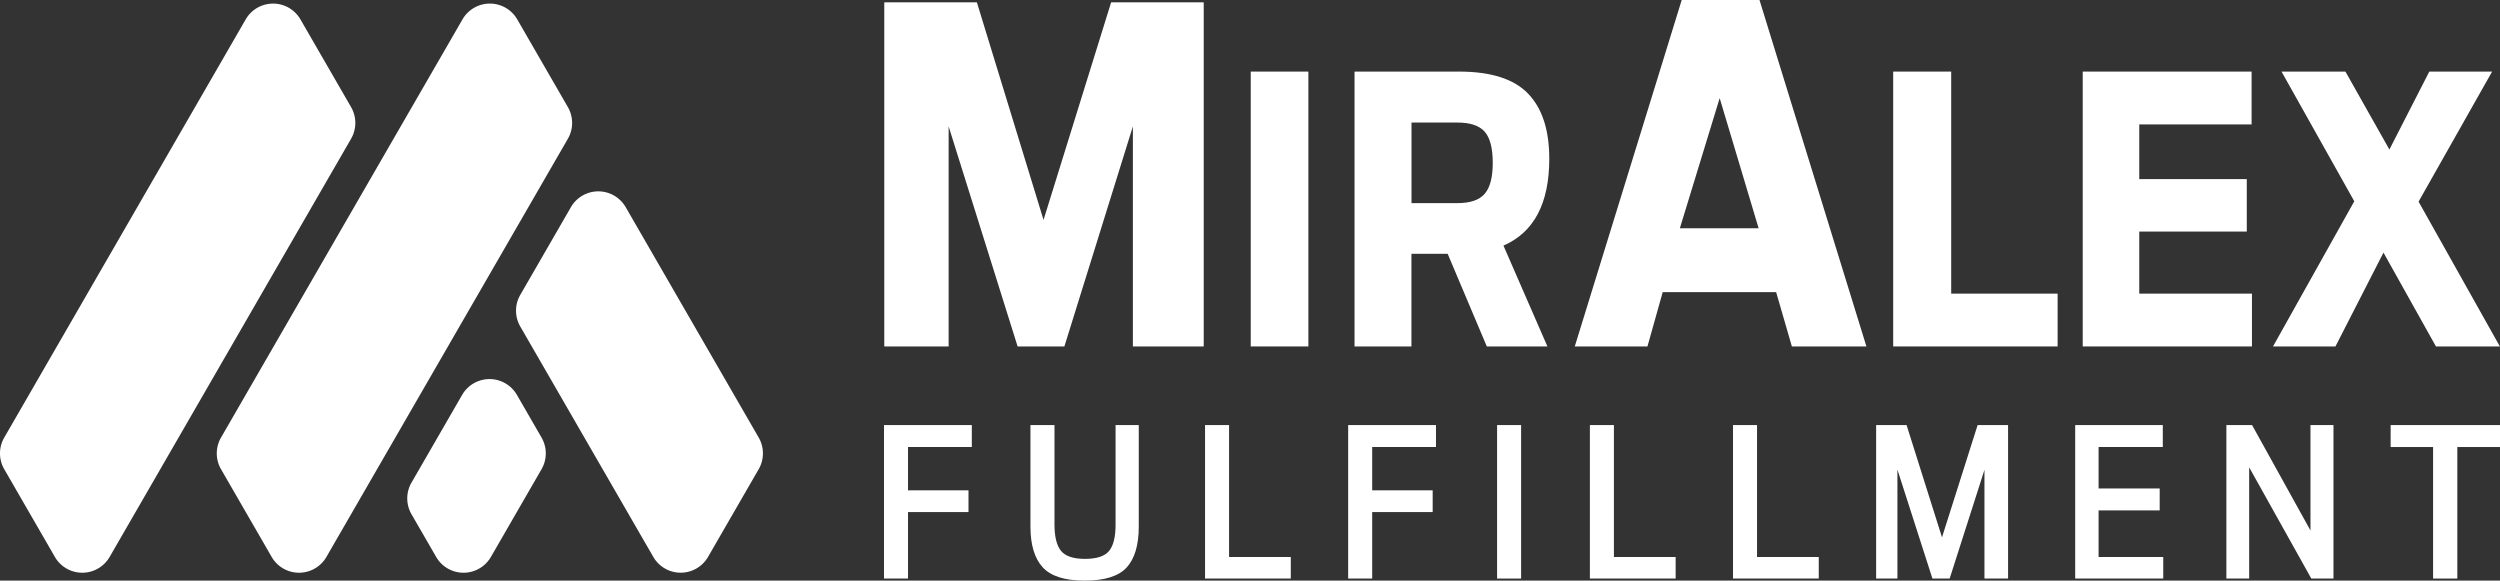 <?xml version="1.0" encoding="UTF-8"?> <svg xmlns="http://www.w3.org/2000/svg" viewBox="0 0 2320 538.82"><rect x="0" y="0" width="2320" height="538.82" fill="#333333" stroke="none"/> <defs> <style>.cls-1{fill:#fff;}</style> </defs> <g id="Слой_2" data-name="Слой 2"> <g id="logo_miralex_2"> <path class="cls-1" d="M502.56,406.08l-22.87-39.62a29.34,29.34,0,0,0-50.82,0l-47,81.41a29.35,29.35,0,0,0,0,29.34l22.88,39.61a29.33,29.33,0,0,0,50.81,0l47-81.41A29.33,29.33,0,0,0,502.56,406.08Z"></path> <path class="cls-1" d="M205.1,406.08,429.19,18A29.33,29.33,0,0,1,480,18l47,81.41a29.35,29.35,0,0,1,0,29.34L302.92,516.82a29.34,29.34,0,0,1-50.82,0l-47-81.41A29.33,29.33,0,0,1,205.1,406.08Z"></path> <path class="cls-1" d="M3.93,406.08,228,18a29.34,29.34,0,0,1,50.81,0l47,81.41a29.35,29.35,0,0,1,0,29.34L101.75,516.82a29.34,29.34,0,0,1-50.82,0l-47-81.41A29.33,29.33,0,0,1,3.93,406.08Z"></path> <path class="cls-1" d="M606.25,516.79,482.81,303a29.35,29.35,0,0,1,0-29.34l47-81.41a29.34,29.34,0,0,1,50.82,0L704.07,406.05a29.35,29.35,0,0,1,0,29.34l-47,81.4A29.34,29.34,0,0,1,606.25,516.79Z"></path> <polygon class="cls-1" points="820.61 321.5 820.61 2.15 906.54 2.15 968.4 204.07 1031.13 2.15 1117.05 2.15 1117.05 321.5 1051.32 321.5 1051.32 117.29 987.74 321.5 944.35 321.5 880.33 117.29 880.33 321.5 820.61 321.5"></polygon> <rect class="cls-1" x="1160.69" y="66.43" width="53.49" height="255.07"></rect> <path class="cls-1" d="M1437.73,147.35q0-40.12-19.72-60.52t-64-20.4h-97V321.5h52.8v-86h33.61l36.34,86H1436l-40.8-93.58Q1437.72,209.41,1437.73,147.35Zm-60,32.57q-7.54,8.57-25,8.57h-42.86V113.74h42.86q17.49,0,25,8.4t7.55,29Q1385.27,171.36,1377.72,179.92Z"></path> <path class="cls-1" d="M1632.81,0h-72.18l-99.24,321.5h67.45L1543,271.09h105.26l14.6,50.41h69.17Zm-73.9,211.81,36.95-120.73L1632,211.81Z"></path> <polygon class="cls-1" points="1756.88 321.5 1756.88 66.43 1810.71 66.43 1810.71 272.49 1909.46 272.49 1909.46 321.5 1756.88 321.5"></polygon> <polygon class="cls-1" points="1932.77 321.5 1932.77 66.43 2089.47 66.43 2089.47 115.46 1985.23 115.46 1985.23 166.21 2085.01 166.21 2085.01 214.89 1985.23 214.89 1985.23 272.49 2089.81 272.49 2089.81 321.5 1932.77 321.5"></polygon> <polygon class="cls-1" points="2260.56 321.5 2211.87 234.43 2167.3 321.5 2109.35 321.5 2184.78 186.78 2117.24 66.43 2176.55 66.43 2217.36 138.77 2254.39 66.43 2312.68 66.43 2244.44 187.12 2319.88 321.5 2260.56 321.5"></polygon> <path class="cls-1" d="M820.35,536.9V394.47h81.5v20.37H842.64V455h56.13V475.2H842.64v61.7Z"></path> <path class="cls-1" d="M1006.6,538.82q-27.68,0-39-12.39t-11.34-37.78V394.47h22.3v92.26q0,16.92,6,24.41t22.29,7.5q16.34,0,22.4-7.4t6-24.51V394.47h21.53v94.18q0,25.58-11.15,37.87T1006.6,538.82Z"></path> <path class="cls-1" d="M1118.28,536.9V394.47h22.29V516.91h57.29v20Z"></path> <path class="cls-1" d="M1251.1,536.9V394.47h81.5v20.37h-59.21V455h56.13V475.2h-56.13v61.7Z"></path> <path class="cls-1" d="M1389.3,536.9V394.47h22.29V536.9Z"></path> <path class="cls-1" d="M1475.41,536.9V394.47h22.3V516.91H1555v20Z"></path> <path class="cls-1" d="M1608.23,536.9V394.47h22.3V516.91h57.28v20Z"></path> <path class="cls-1" d="M1741.05,536.9V394.47h28.25l32.87,104.18,33.06-104.18h28.26V536.9h-21.91V436L1809.29,536.9h-16l-32.48-101.1V536.9Z"></path> <path class="cls-1" d="M1925.77,536.9V394.47h81.3v20.37h-59.58v38.45h56.7v20.37h-56.7v43.25h60v20Z"></path> <path class="cls-1" d="M2066.08,536.9V394.47h23.84l54.2,97.84V394.47h21.34V536.9h-20.57l-57.66-103.22V536.9Z"></path> <path class="cls-1" d="M2257.91,536.9V414.84h-39.4V394.47H2320v20.37h-39.6V536.9Z"></path> </g> </g> </svg> 